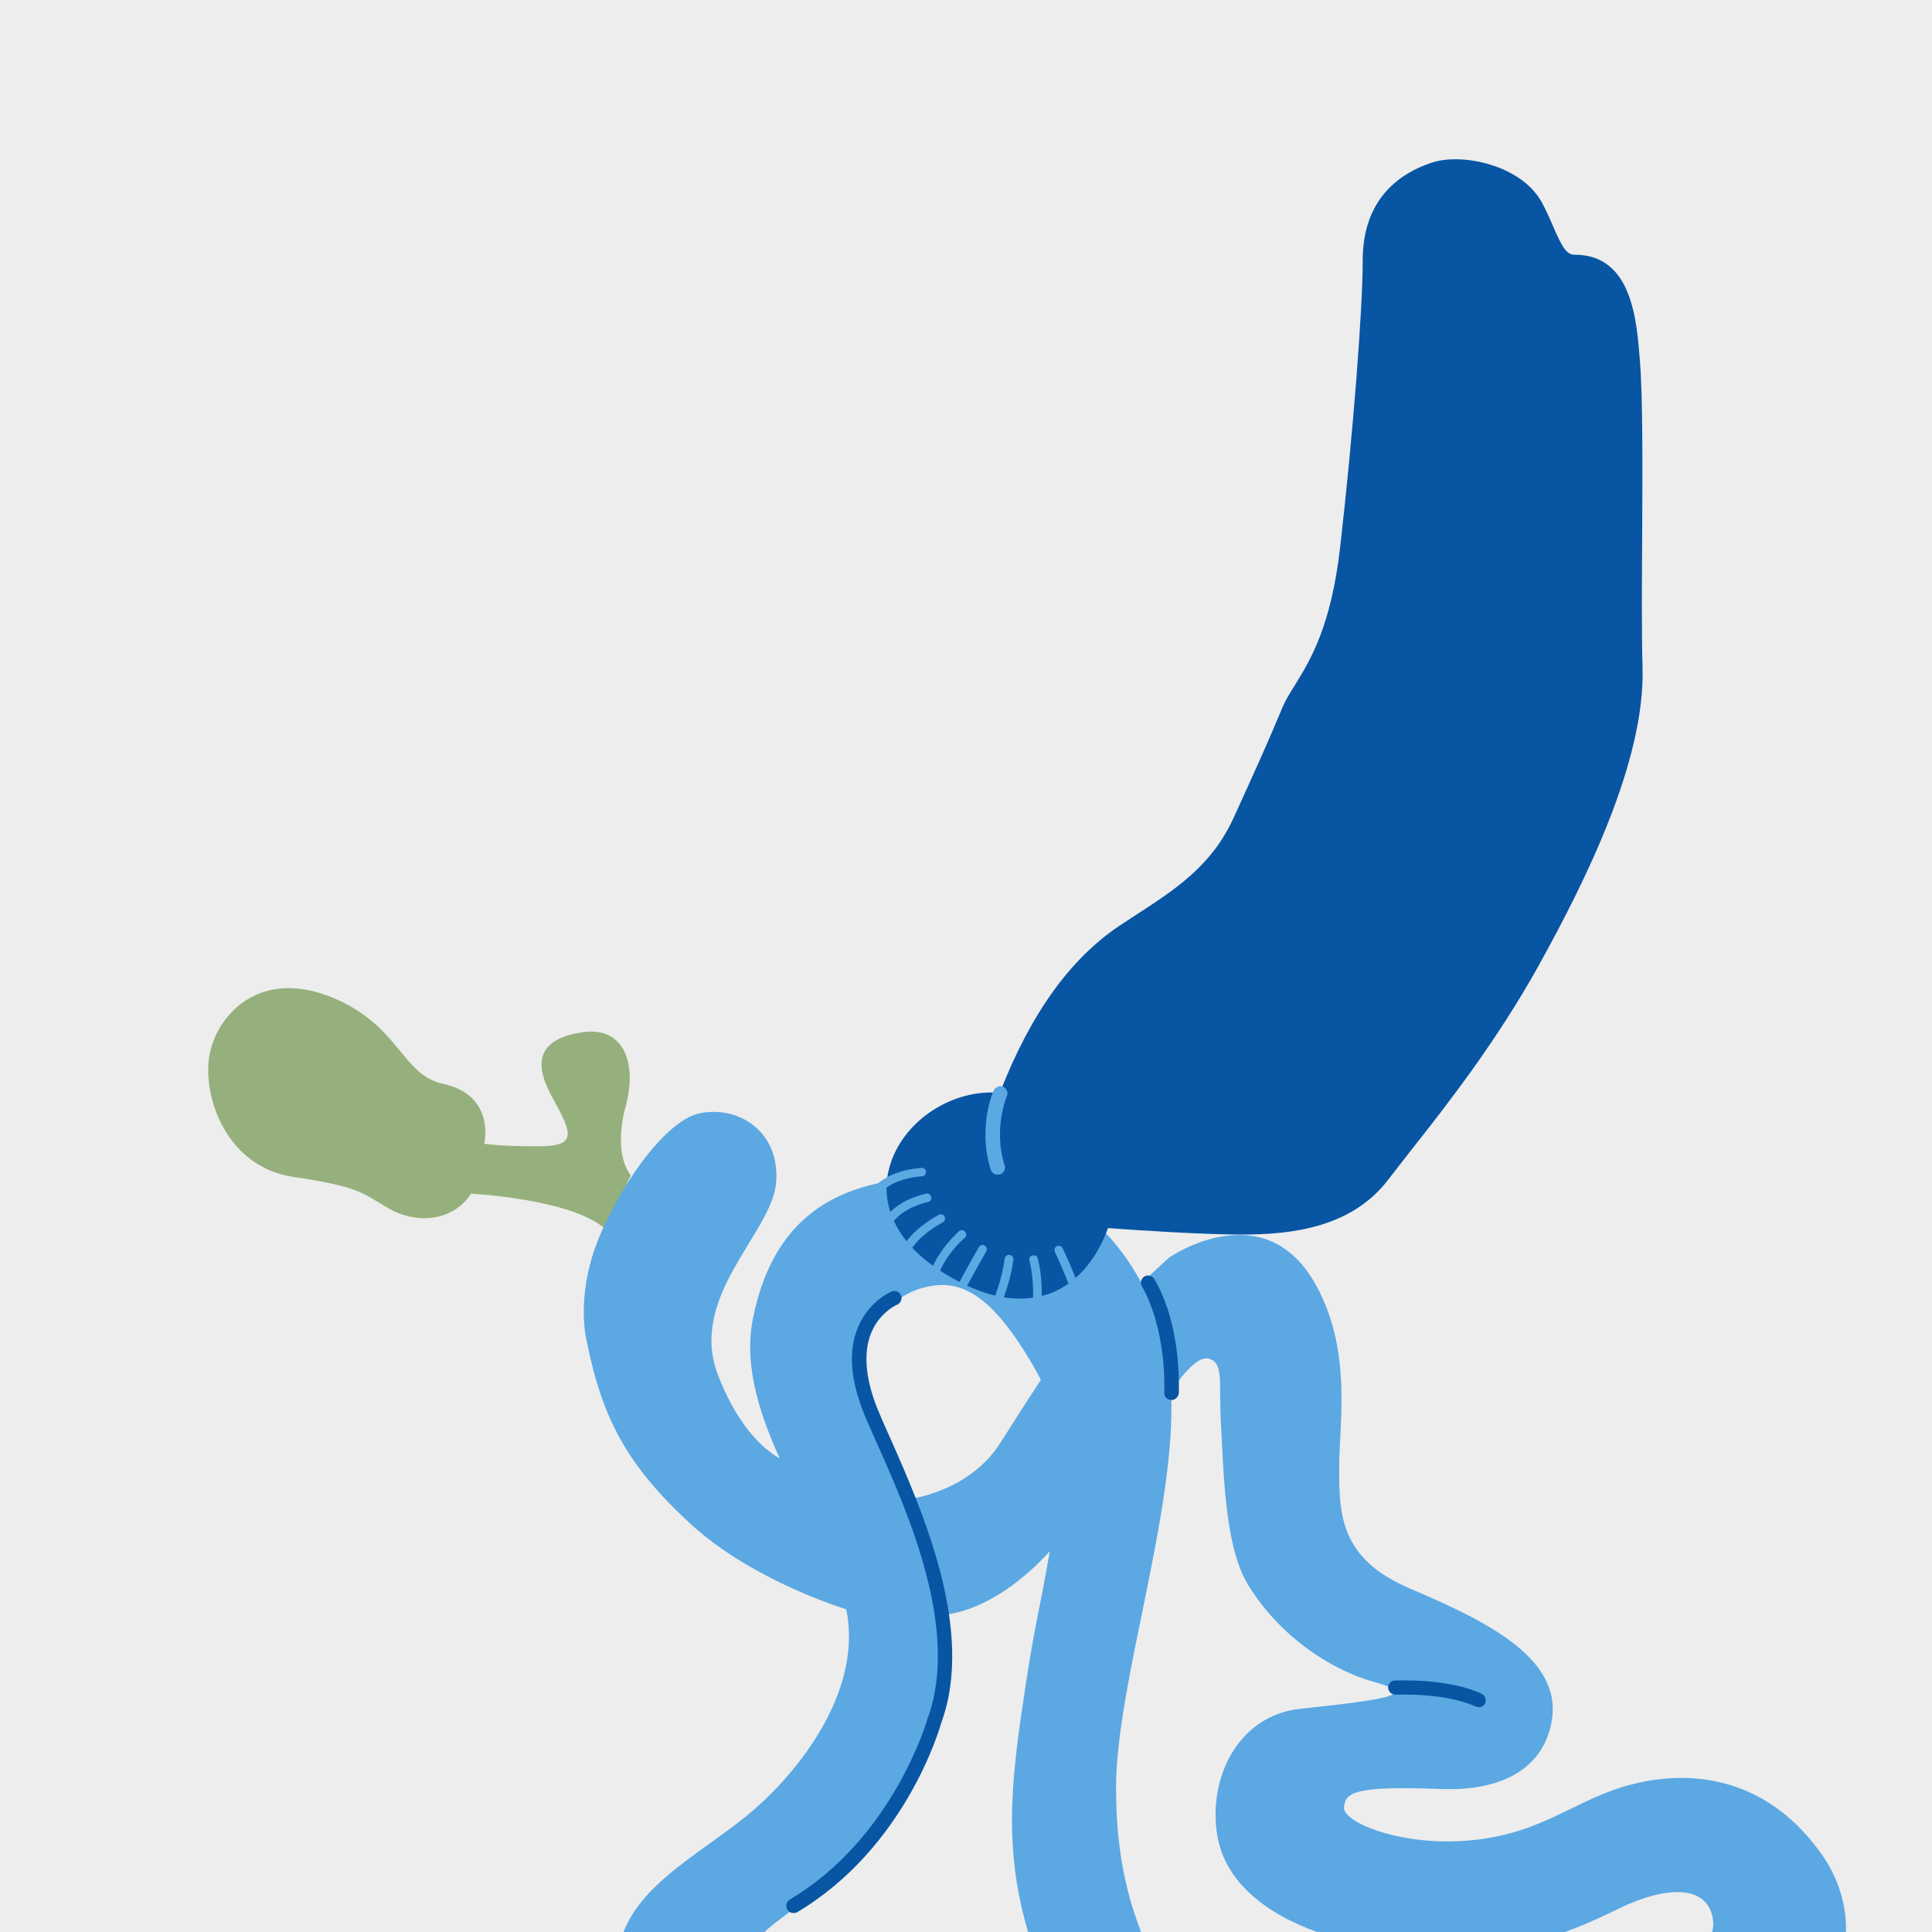 <?xml version="1.0" encoding="utf-8"?>
<!-- Generator: Adobe Illustrator 26.2.1, SVG Export Plug-In . SVG Version: 6.00 Build 0)  -->
<svg version="1.1" id="a" xmlns="http://www.w3.org/2000/svg" xmlns:xlink="http://www.w3.org/1999/xlink" x="0px" y="0px"
	 viewBox="0 0 600 600" style="enable-background:new 0 0 600 600;" xml:space="preserve">
<style type="text/css">
	.st0{fill:#EDEDED;}
	.st1{clip-path:url(#SVGID_00000152257454258569052080000007726892845694311574_);}
	.st2{fill:#95B07C;}
	.st3{fill:#5BA8E3;}
	.st4{fill:#0855A4;}
</style>
<rect class="st0" width="600" height="600"/>
<g>
	<defs>
		<rect id="SVGID_1_" width="600" height="600"/>
	</defs>
	<clipPath id="SVGID_00000054253107197711572600000003183759306917513093_">
		<use xlink:href="#SVGID_1_"  style="overflow:visible;"/>
	</clipPath>
	<g style="clip-path:url(#SVGID_00000054253107197711572600000003183759306917513093_);">
		<g>
			<path class="st2" d="M195.9,365c0,0-5.7-6-1.6-21.4c3.8-14.1-1-25-13.6-23s-15.6,8.3-9.4,19.8c6.3,11.5,8.4,15.6-4.2,15.6
				c-12.2,0-16.7-0.8-16.7-0.8s3.6-15.1-12.8-18.6c-13.2-2.8-13.6-19.2-36.2-27.5C80,301.3,67.1,315.5,65,328
				c-2.1,12.5,5.2,34.4,26.1,37.5c20.9,3.1,21.3,5,29.8,9.9c7.4,4.3,19.2,4.7,25.4-4.7c0,0,31.3,1.6,41.7,11"/>
			<path class="st3" d="M284.8,400.5c0,0-24.2,7.8-14.1,38.3s27.4,49.3,20.3,89.2s-39.9,61-50.8,69.6c-10.9,8.6-8.6,14.1,0.8,14.1
				s42.2,3.1,46.1,25s-14.9,26.6-14.9,26.6s37.2-5.9,55.5,11.7c15.2,14.6,18.7,23.9,20.2,36.5s-4.6,33.3-25.7,44.2
				c-21.1,11-36.8,3.1-52.4,1.6c-15.6-1.6-38.3,0-63.4,4.7s-54.8,0.8-66.5-8.6c-11.7-9.4-1.6-40,15.6-36.1c17.2,3.9,23.5,11,23.5,11
				s27.4-3.1,45.4,0.8c9.4-7.8,40.7-8.6,57.1-5.5s33,1.4,32.2-10.4s-15.1-17.7-34.7-14.5s-53,8.7-77.2,5.6
				c-24.2-3.1-44.7-12-47-33.9c-2.4-21.9,14.1-33.6,26.6-32.1c12.5,1.6,48.5,7,61,2.3c-18.8-0.8-50.4,0-50.8-28.9
				c-0.4-22.2,21.1-32.8,38.3-46.2c17.2-13.3,38.3-39.9,32.9-65.7c-5.5-25.8-35.4-59.2-28.9-90.7c6.3-30.5,25-40.7,47.7-43
				c5.5,17.2,14.9,29.7,31.3,30.5c16.4,0.8,25-18.8,25-18.8s24.2,18,25.8,54.8c1.6,36.8-17.1,90.4-17.1,122.6
				c0,23.7,4.7,51.8,29.1,78.3c18.8,20.5,43,38.2,63.1,48.3c17.3,8.6,54.3,14.7,64.8,12c7.3-1.9,7.4-12.3-1.6-12
				c-34.7,1.1-63.5-10.3-61.8-34.2c1.9-25.8,16.3-31.6,33.5-32.4c17.2-0.8,61.5-1.7,58.2-19.6c-2-10.6-15.1-9.5-28-3.4
				c-12.1,5.8-35.3,17.5-66.6,14c-35-3.9-56.3-17.4-59.3-36.4c-2.8-17.3,6.2-36.9,25.7-39.1c27-2.9,37.3-4.4,23.2-8.3
				c-14.1-3.9-29.9-14.7-39.4-30.4c-7.3-12-7.5-36.1-8.3-49.4c-0.8-13.3,1-19-3.6-20.6c-4.7-1.6-12,10.4-12,10.4l-10.2-32.9l9.6-8.9
				c0,0,29.9-20.8,45.9,8.9c11,20.3,7,42.2,7,56.3s0,28.2,21.9,37.5c21.9,9.4,47.1,20.9,44.2,40.5c-2.2,15.1-15.2,22.6-34.7,21.8
				c-27.4-1.1-29.5,1.3-29.9,5.7s15.9,11.4,35.5,10.5c24.1-1.1,34.3-11.7,50.9-16.8c18.2-5.6,43.4-4.9,61.6,20.4
				c19.9,27.7,0.7,64.8-40.8,71.1c21.1,10.2,33.6,24.2,30.5,46.9s-20.3,41.8-61.8,38.3c-37.2-3.1-65.6-15.1-86.8-28.2
				c-30.4-18.7-45-36.3-61.6-56.3c-19-22.9-27.3-47-29.7-66.6c-2.4-19.6,0.2-37.4,4.4-64.1c4.7-29.5,16.2-65.7,2.6-90
				C307,399.3,296.5,396.6,284.8,400.5L284.8,400.5z"/>
			<path class="st3" d="M182.3,416.9c0,0-3.1-11,1.6-26.6c4.7-15.6,21.1-42.2,33.6-44.6s25,6.3,23.5,21.9
				c-1.6,15.6-27.4,35.2-18,59.5s22.7,27.4,22.7,27.4s6.3,9.4,12.5,24.2c5.3,12.7,4.7,21.1,4.7,21.1s-28.9-8.6-48.5-26.6
				C194.8,455.2,187,440.4,182.3,416.9L182.3,416.9z"/>
			<path class="st3" d="M283.2,465.4c0,0,18-2.4,27.4-17.2s14.1-21.9,14.1-21.9s11.7,10.2,10.2,29.7c-1.6,19.6-6.3,22.7-6.3,22.7
				s-14.9,19.6-34.4,22.7C290.2,485.8,283.2,465.4,283.2,465.4L283.2,465.4z"/>
			<path class="st4" d="M246.4,594.1c-0.8,0-1.5-0.4-1.9-1.1c-0.6-1.1-0.3-2.4,0.8-3.1c32.2-19.1,42.7-55.9,42.8-56.3
				c10-27.3-6-63.5-15.6-85c-1.5-3.3-2.8-6.3-3.9-8.9c-4.5-10.9-5.3-20.2-2.1-27.6c3.4-8.1,10.1-10.9,10.4-11
				c1.1-0.5,2.5,0.1,2.9,1.2c0.5,1.1-0.1,2.4-1.2,2.9c-0.1,0-4.2,1.8-7,6.6c-3.7,6.4-3.3,15.5,1.1,26.2c1.1,2.6,2.4,5.6,3.9,8.9
				c9.8,22.2,26.3,59.4,15.7,88.2c-0.4,1.4-11,38.7-44.8,58.8C247.2,594,246.8,594.1,246.4,594.1L246.4,594.1z"/>
			<g>
				<path class="st4" d="M339.5,374.7c0,0-7.5,37.9-43.8,14.9c-32.1-20.3-2.4-50.1,18.8-43c10.2-28.2,22.7-44.6,36.8-54
					c14.1-9.4,28.9-17.2,37.5-36c7.8-17.1,11-24.2,14.9-33.6c3.9-9.4,14.9-18,18.8-52.4s7-73.5,7-90s10.2-21.9,17.2-24.2
					s21.9,0.8,26.6,9.4c4.7,8.6,6.3,19.6,15.6,19.6s12.5,7.8,14.1,27.4s0,68.8,0.8,94.7s-14.9,59.5-31.3,89.2
					c-16.4,29.7-36.8,53.2-46.1,65.7c-9.4,12.5-25,14.9-40.7,14.9S339.5,374.7,339.5,374.7L339.5,374.7z"/>
				<path class="st4" d="M316.7,403.3c-7.4,0-15.5-2.8-24.3-8.4c-15.4-9.8-20.8-23.5-14.5-36.9c5.8-12.2,19.8-19.8,32.6-18.6
					c9.6-24.7,21.9-41.7,37.3-52c1.7-1.1,3.5-2.3,5.2-3.4c12-7.8,23.3-15.1,30.1-30c7.9-17.3,11-24.3,14.8-33.4
					c1.1-2.8,2.7-5.4,4.4-8.1c4.7-7.6,11.1-18.1,13.9-42.6c4-35.1,7-73.5,7-89.2c0-10.5,3.7-24.3,21.5-30.2
					c9.3-3.1,27.7,0.7,34.1,12.3c1.3,2.4,2.4,4.8,3.4,7.2c3,6.9,4.3,9.1,6.8,9.1c17.7,0,19.3,19.9,20.3,33.1
					c0.9,11.5,0.8,32.8,0.7,53.4c-0.1,15.1-0.2,30.7,0.1,41.6c0.9,29.2-17.9,66.7-32.1,92.4c-13.3,24-29.1,44.1-39.6,57.4
					c-2.7,3.5-5.1,6.5-7,9c-11.5,15.4-30.5,17.4-45.7,17.4c-12,0-32.2-1.3-41.6-2c-2.2,6.1-7.1,15.6-17,19.9
					C323.8,402.6,320.4,403.3,316.7,403.3L316.7,403.3z M307.8,351.7c-7.3,0-15.3,4.7-18.6,11.6c-3.5,7.3,0.1,14.7,9.9,20.9
					c9.5,6,17.3,7.9,23.1,5.4c8.6-3.7,11.2-16,11.2-16.2l1.1-5.5l5.5,0.4c0.3,0,30.5,2.3,45.7,2.3c18.5,0,29.2-3.7,35.7-12.4
					c2-2.6,4.4-5.7,7.2-9.3c10.2-13,25.7-32.6,38.5-55.7c13.5-24.4,31.3-59.8,30.5-86c-0.3-11.1-0.2-26.9-0.1-42.1
					c0.1-20.3,0.3-41.4-0.6-52.3c-1.7-21.6-5.1-21.6-7.8-21.6c-11.2,0-15.3-9.7-18.3-16.7c-0.9-2.1-1.8-4.2-2.8-6.1
					c-2.9-5.4-14.4-8-19.1-6.5c-6,2-12.9,5.9-12.9,18.3c0,16.2-3,55.2-7.1,90.7c-3.1,27.3-10.7,39.6-15.7,47.8
					c-1.5,2.4-2.8,4.5-3.5,6.4c-3.9,9.3-7,16.4-15,33.8c-8.3,18.1-21.7,26.9-34.7,35.3c-1.7,1.1-3.4,2.2-5.1,3.3
					c-14.1,9.4-25.4,26.1-34.4,50.9l-2.1,5.7l-5.8-1.9C311,352,309.4,351.7,307.8,351.7L307.8,351.7z"/>
			</g>
			<path class="st4" d="M459.2,530.2c-0.3,0-0.6-0.1-0.9-0.2c-9.5-4.4-24.6-3.7-24.8-3.7c-1.2,0.1-2.3-0.9-2.4-2.1
				c-0.1-1.2,0.9-2.3,2.1-2.3c0.7,0,16.3-0.8,26.9,4.1c1.1,0.5,1.6,1.8,1.1,3C460.9,529.8,460,530.2,459.2,530.2L459.2,530.2z"/>
			<path class="st4" d="M363.8,434.8L363.8,434.8c-1.3,0-2.3-1-2.2-2.3c0.4-21.6-6.9-32.8-6.9-32.9c-0.7-1-0.4-2.4,0.6-3.1
				c1-0.7,2.4-0.4,3.1,0.6c0.3,0.5,8.2,12.3,7.7,35.5C366,433.8,365,434.8,363.8,434.8L363.8,434.8z"/>
			<path class="st3" d="M275.6,381c-0.2,0-0.4,0-0.6-0.1c-0.7-0.3-1-1.1-0.6-1.8c0.1-0.2,2.9-6,13.2-8.4c0.7-0.2,1.4,0.3,1.6,1
				c0.2,0.7-0.3,1.5-1,1.6c-8.9,2.1-11.3,6.9-11.4,7C276.6,380.7,276.2,381,275.6,381L275.6,381z"/>
			<path class="st3" d="M272.6,370.9c-0.3,0-0.6-0.1-0.8-0.3c-0.6-0.5-0.7-1.3-0.3-1.9c0.2-0.2,4-5.2,14.7-6
				c0.7-0.1,1.4,0.5,1.4,1.2s-0.5,1.4-1.2,1.4c-9.3,0.7-12.7,4.9-12.7,5C273.5,370.8,273.1,370.9,272.6,370.9z"/>
			<path class="st3" d="M281.5,389.2c-0.2,0-0.4,0-0.6-0.1c-0.7-0.3-0.9-1.1-0.6-1.8c0.1-0.2,2.8-5.4,11.2-10
				c0.7-0.4,1.5-0.1,1.8,0.5c0.4,0.6,0.1,1.5-0.5,1.8c-7.7,4.2-10.1,8.8-10.1,8.9C282.5,388.9,282,389.2,281.5,389.2L281.5,389.2z"
				/>
			<path class="st3" d="M290.5,396c-0.1,0-0.3,0-0.4-0.1c-0.7-0.2-1.1-1-0.8-1.7c0.1-0.2,2.1-5.9,8.5-11.8c0.5-0.5,1.4-0.5,1.9,0.1
				s0.5,1.4-0.1,1.9c-5.9,5.3-7.8,10.6-7.8,10.6C291.6,395.7,291.1,396.1,290.5,396L290.5,396z"/>
			<path class="st3" d="M299.2,399.9c-0.2,0-0.4,0-0.6-0.2c-0.6-0.4-0.9-1.2-0.5-1.8c0,0,2.8-5.2,5.9-10.6c0.4-0.6,1.2-0.9,1.8-0.5
				c0.6,0.4,0.9,1.2,0.5,1.8c-3.1,5.4-5.8,10.5-5.9,10.5C300.2,399.6,299.7,399.9,299.2,399.9L299.2,399.9z"/>
			<path class="st3" d="M310,405c-0.2,0-0.3,0-0.5-0.1c-0.7-0.3-1-1.1-0.7-1.8c0-0.1,2.5-6.2,3.2-12.2c0.1-0.7,0.8-1.3,1.5-1.2
				c0.7,0.1,1.3,0.8,1.2,1.5c-0.8,6.4-3.3,12.6-3.4,12.9C311.1,404.7,310.6,405,310,405L310,405z"/>
			<path class="st3" d="M322.1,405.6C322.1,405.6,322.1,405.6,322.1,405.6c-0.8,0-1.4-0.7-1.3-1.4c0-0.1,0.4-7.1-1.1-12.7
				c-0.2-0.7,0.2-1.5,1-1.6c0.7-0.2,1.5,0.2,1.6,1c1.6,6,1.2,13.2,1.2,13.5C323.4,405,322.8,405.6,322.1,405.6L322.1,405.6z"/>
			<path class="st3" d="M333.9,401.5c-0.5,0-1.1-0.3-1.3-0.9c0-0.1-2.4-6.3-5-11.8c-0.3-0.7,0-1.5,0.6-1.8s1.5,0,1.8,0.6
				c2.7,5.7,5.1,12,5.1,12c0.3,0.7-0.1,1.5-0.8,1.7C334.2,401.4,334,401.5,333.9,401.5L333.9,401.5z"/>
			<path class="st3" d="M309.8,364.8c-1,0-1.8-0.6-2.1-1.5c-4.1-12.8,0.6-24.2,0.9-24.6c0.5-1.1,1.8-1.7,2.9-1.2
				c1.1,0.5,1.7,1.8,1.2,2.9c-0.1,0.2-4.3,10.4-0.7,21.5c0.4,1.2-0.3,2.4-1.4,2.8C310.3,364.8,310,364.8,309.8,364.8L309.8,364.8z"
				/>
		</g>
	</g>
</g>
</svg>
